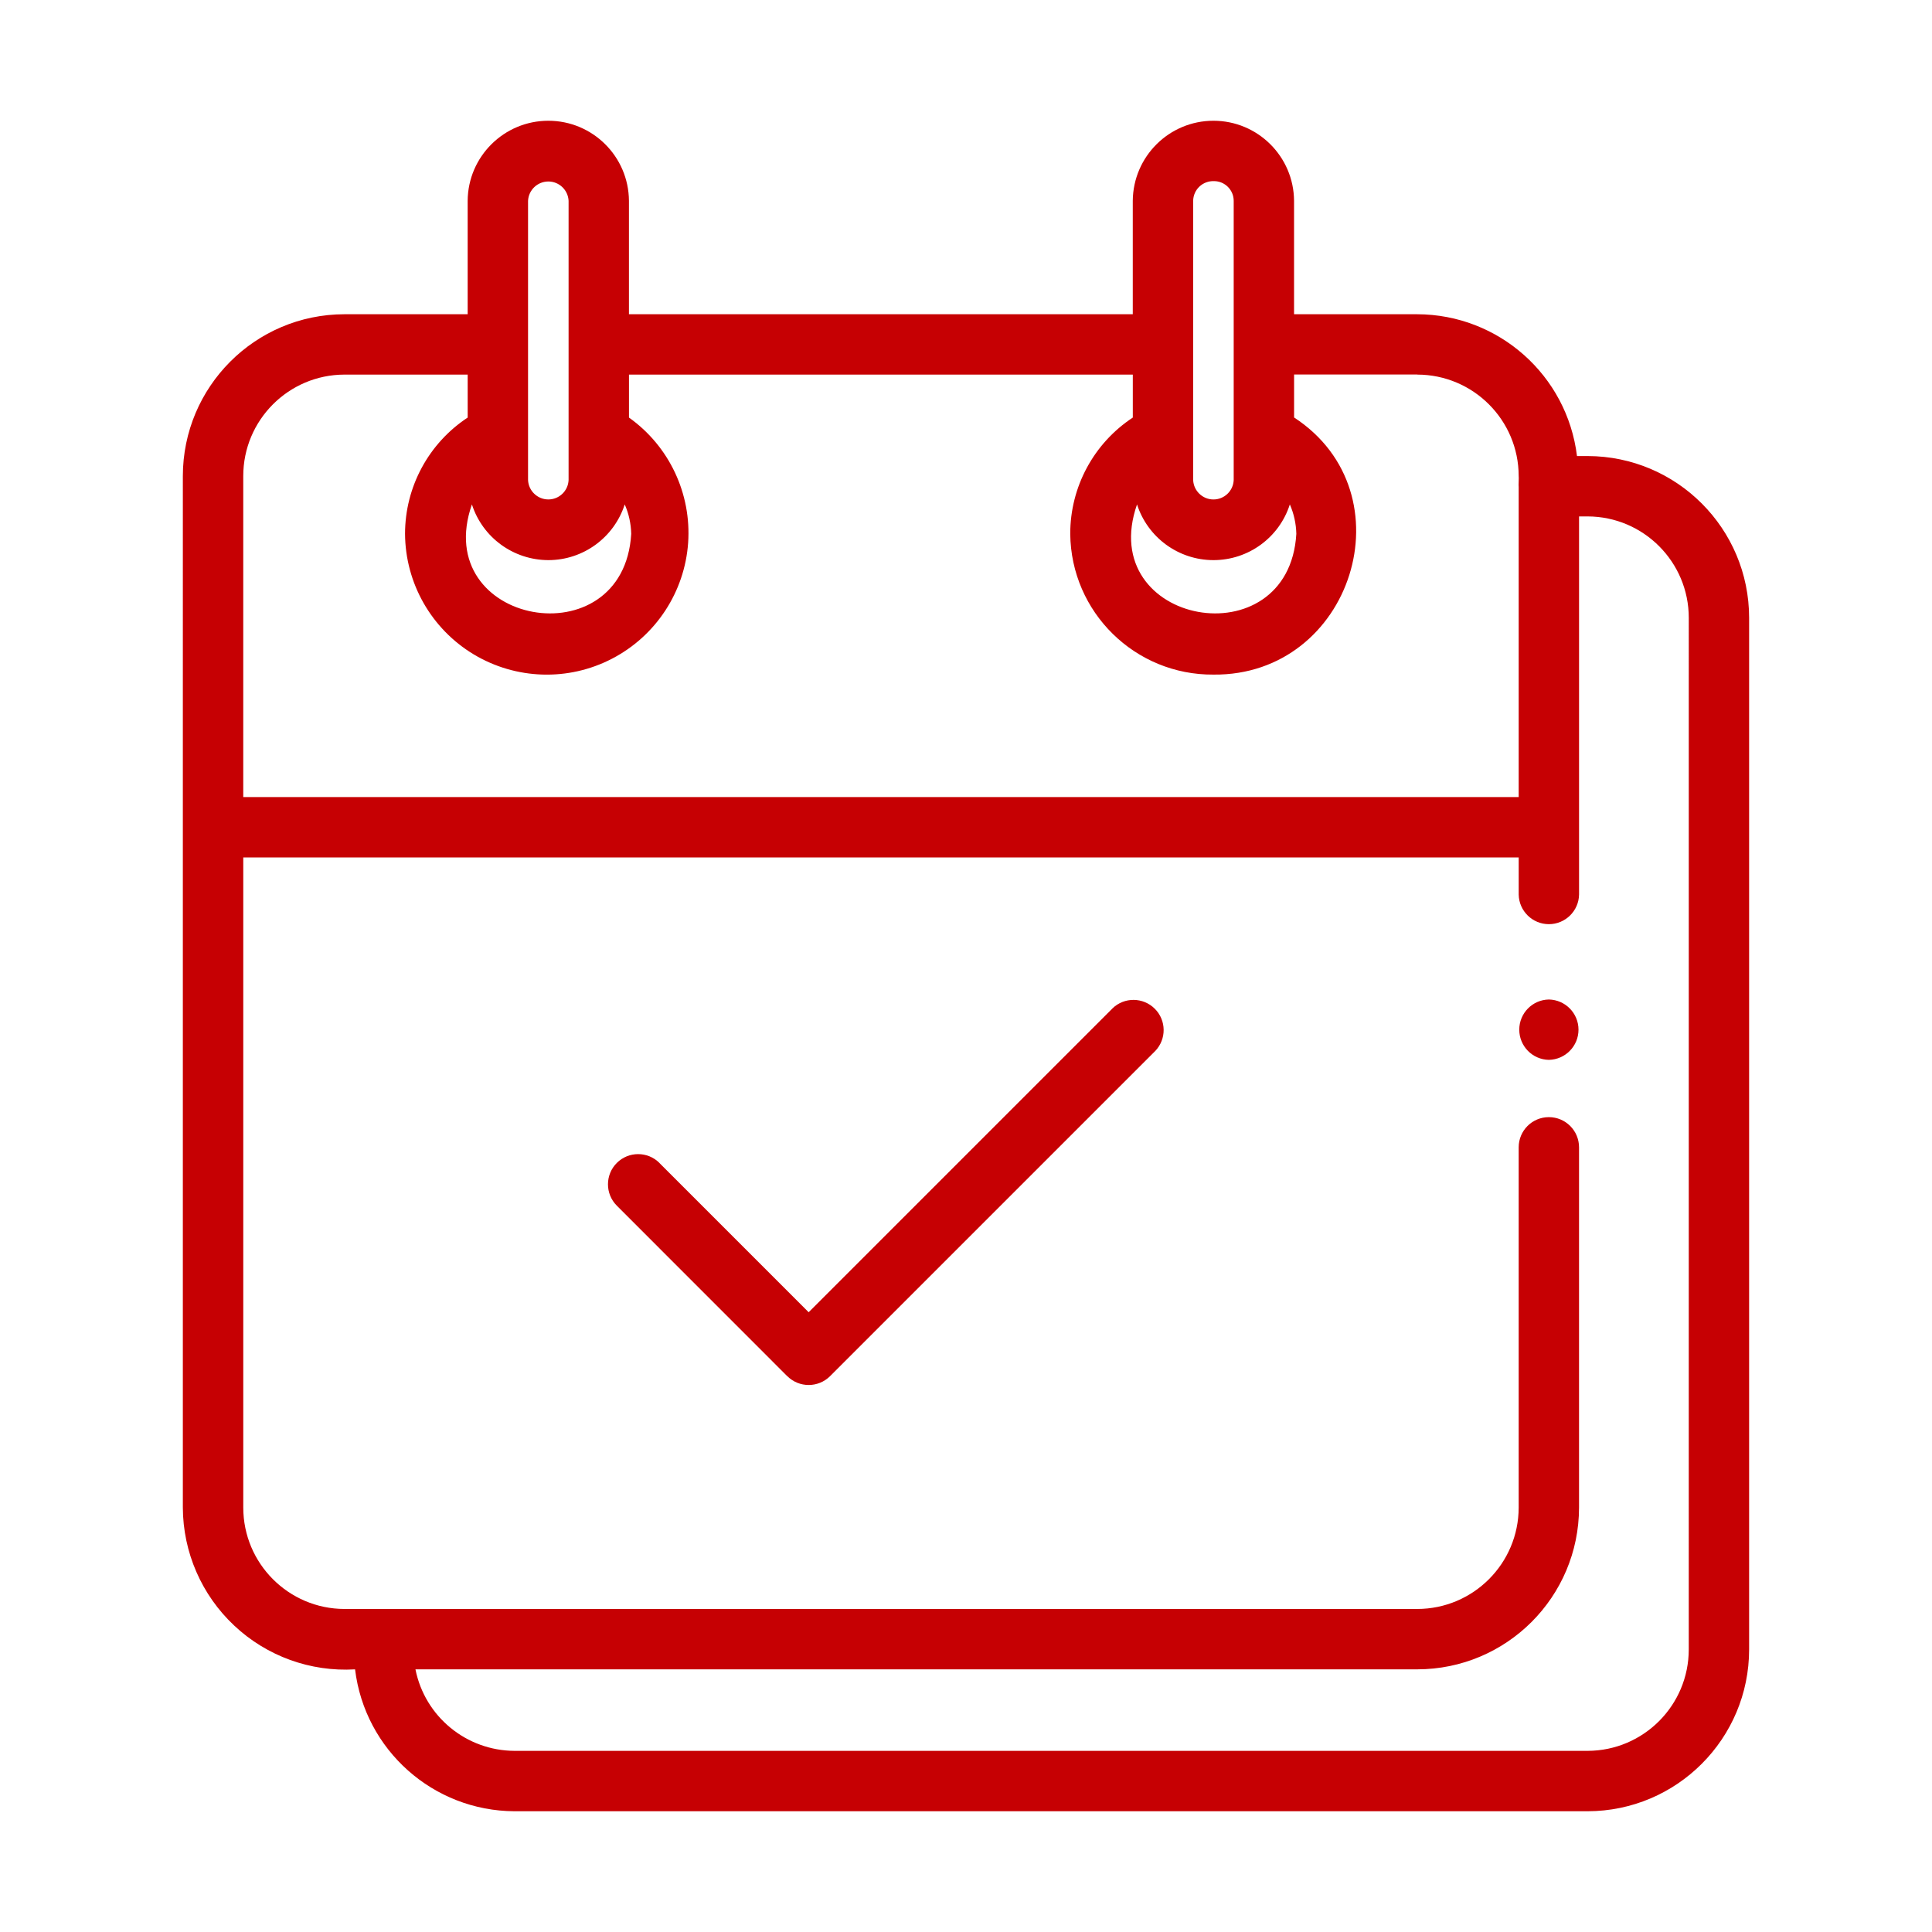 <?xml version="1.0" encoding="UTF-8"?> <svg xmlns="http://www.w3.org/2000/svg" width="100pt" height="100pt" viewBox="0 0 100 100"> <g fill="#c60003"> <path d="m82.176 23.605h-0.551c-0.512-4.18-4.055-7.328-8.27-7.34h-6.375v-5.871c-0.016-2.293-1.879-4.144-4.172-4.144-2.293 0-4.156 1.852-4.176 4.144v5.871h-26.078v-5.871c-0.016-2.293-1.879-4.144-4.172-4.144-2.293 0-4.16 1.852-4.176 4.144v5.871h-6.383c-4.617 0.008-8.355 3.754-8.359 8.375-0.004 11.48 0.004 41.551 0 53.391 0.008 2.312 0.969 4.523 2.656 6.106 1.684 1.586 3.949 2.406 6.258 2.269 0.508 4.18 4.047 7.328 8.258 7.344h55.539c4.617-0.008 8.359-3.758 8.359-8.375v-53.395c0-4.621-3.742-8.367-8.359-8.375zm-23.324 2.504c0.555 1.719 2.152 2.883 3.957 2.883 1.805 0 3.402-1.164 3.953-2.883 0.211 0.48 0.324 1 0.336 1.523-0.387 6.543-10.426 4.731-8.246-1.523zm3.984-16.734c0.562 0 1.02 0.457 1.02 1.02v14.453c-0.023 0.559-0.484 1.004-1.047 1.004s-1.027-0.445-1.051-1.004v-7.035-7.418c0.004-0.281 0.121-0.547 0.324-0.738s0.477-0.293 0.754-0.281zm-38.41 16.734c0.555 1.719 2.152 2.879 3.957 2.883 1.801 0 3.398-1.164 3.953-2.883 0.211 0.48 0.324 1 0.336 1.523-0.387 6.543-10.43 4.731-8.246-1.523zm2.906-15.715c0.027-0.559 0.488-1 1.051-1 0.559 0 1.02 0.441 1.047 1v14.453c-0.023 0.559-0.484 1.004-1.047 1.004s-1.027-0.445-1.051-1.004zm-9.508 8.996h6.383v2.223c-2.023 1.332-3.242 3.594-3.242 6.019 0.016 2.555 1.359 4.914 3.547 6.234 2.188 1.316 4.902 1.406 7.168 0.227 2.266-1.176 3.758-3.449 3.938-5.996 0.176-2.547-0.98-5.004-3.062-6.484v-2.223h26.078v2.223c-2.023 1.332-3.242 3.594-3.238 6.019 0.039 4.059 3.356 7.316 7.414 7.285 7.176 0.07 10.18-9.387 4.172-13.309v-2.223h6.375v0.004c2.898 0.004 5.246 2.352 5.25 5.25 0.016 0.051-0.016 0.523 0 0.562v16.055h-66.016v-16.617c0-2.894 2.344-5.242 5.234-5.25zm69.586 65.984c0 2.894-2.344 5.242-5.234 5.25h-55.539c-2.496-0.008-4.644-1.77-5.133-4.219h51.852c4.625-0.004 8.371-3.75 8.375-8.375v-18.645c0-0.863-0.699-1.562-1.562-1.562s-1.562 0.699-1.562 1.562v18.645c-0.004 2.898-2.352 5.246-5.25 5.25h-55.531c-2.891-0.008-5.234-2.356-5.234-5.25v-33.648h66.016v1.922c0.016 0.848 0.711 1.531 1.562 1.531 0.852 0 1.547-0.684 1.562-1.535v-19.57h0.445c2.891 0.008 5.234 2.356 5.234 5.25z"></path> <path d="m57.586 52.191-15.73 15.73-7.727-7.727h0.004c-0.609-0.609-1.598-0.609-2.207 0-0.609 0.609-0.609 1.598-0.004 2.207l8.828 8.832h0.004c0.609 0.605 1.598 0.605 2.207 0l16.832-16.832c0.59-0.613 0.582-1.586-0.02-2.188-0.602-0.602-1.574-0.613-2.188-0.023z"></path> <path d="m80.168 51.734c-0.852 0.016-1.531 0.711-1.531 1.562s0.68 1.547 1.531 1.562c0.852-0.016 1.535-0.711 1.535-1.562s-0.684-1.547-1.535-1.562z"></path> </g> </svg> 